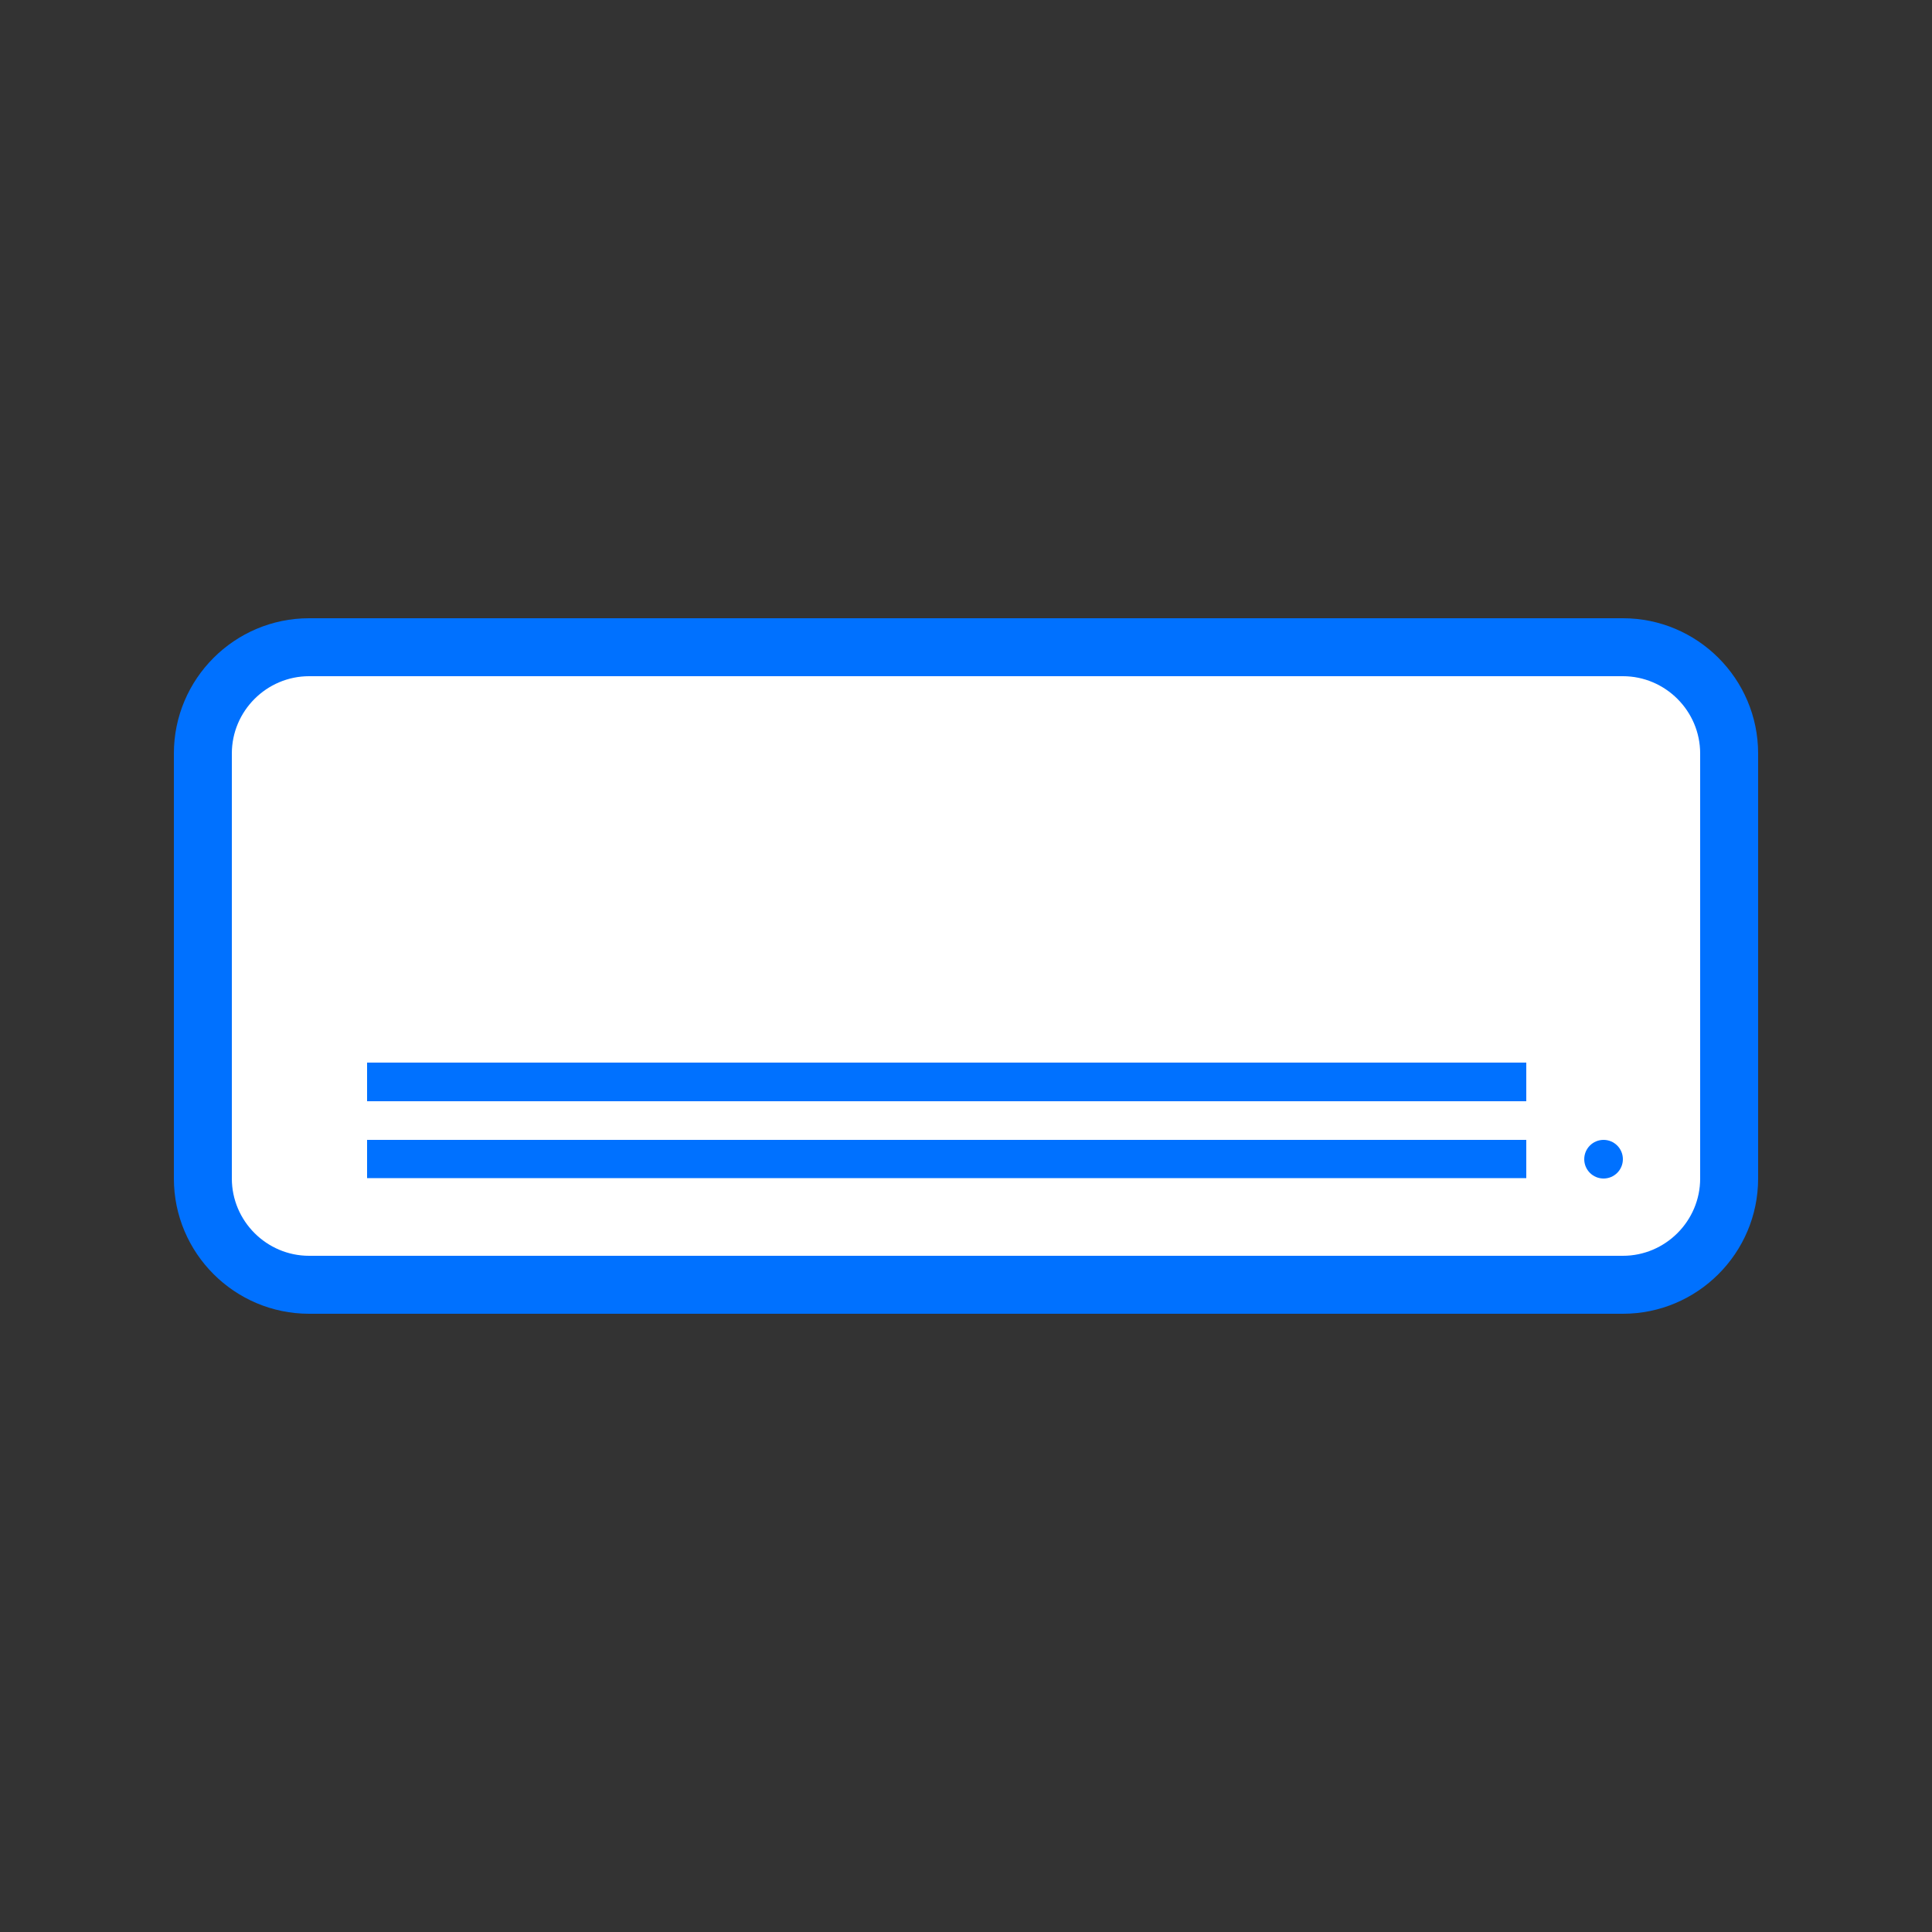 <?xml version="1.0" encoding="UTF-8"?><svg id="_レイヤー_1" xmlns="http://www.w3.org/2000/svg" viewBox="0 0 50 50"><rect x="0" y="0" width="50" height="50" fill="#333333" stroke="none"/><defs><style>.cls-1{fill:#fff;}.cls-1,.cls-2{stroke-width:0px;}.cls-2{fill:#0071ff;}</style></defs><rect class="cls-1" x="5.25" y="16.75" width="39.5" height="16.5" rx="2.75" ry="2.75"/><path class="cls-2" d="m42,17.5c1.1,0,2,.9,2,2v11c0,1.1-.9,2-2,2H8c-1.1,0-2-.9-2-2v-11c0-1.1.9-2,2-2h34m0-1.5H8c-1.93,0-3.5,1.57-3.5,3.5v11c0,1.93,1.57,3.5,3.5,3.5h34c1.93,0,3.5-1.57,3.5-3.5v-11c0-1.93-1.57-3.5-3.5-3.5h0Z"/><rect class="cls-2" x="9.5" y="27.5" width="30" height="1"/><rect class="cls-2" x="9.5" y="29.5" width="30" height=".99"/><circle class="cls-2" cx="41.5" cy="30" r=".5"/></svg>